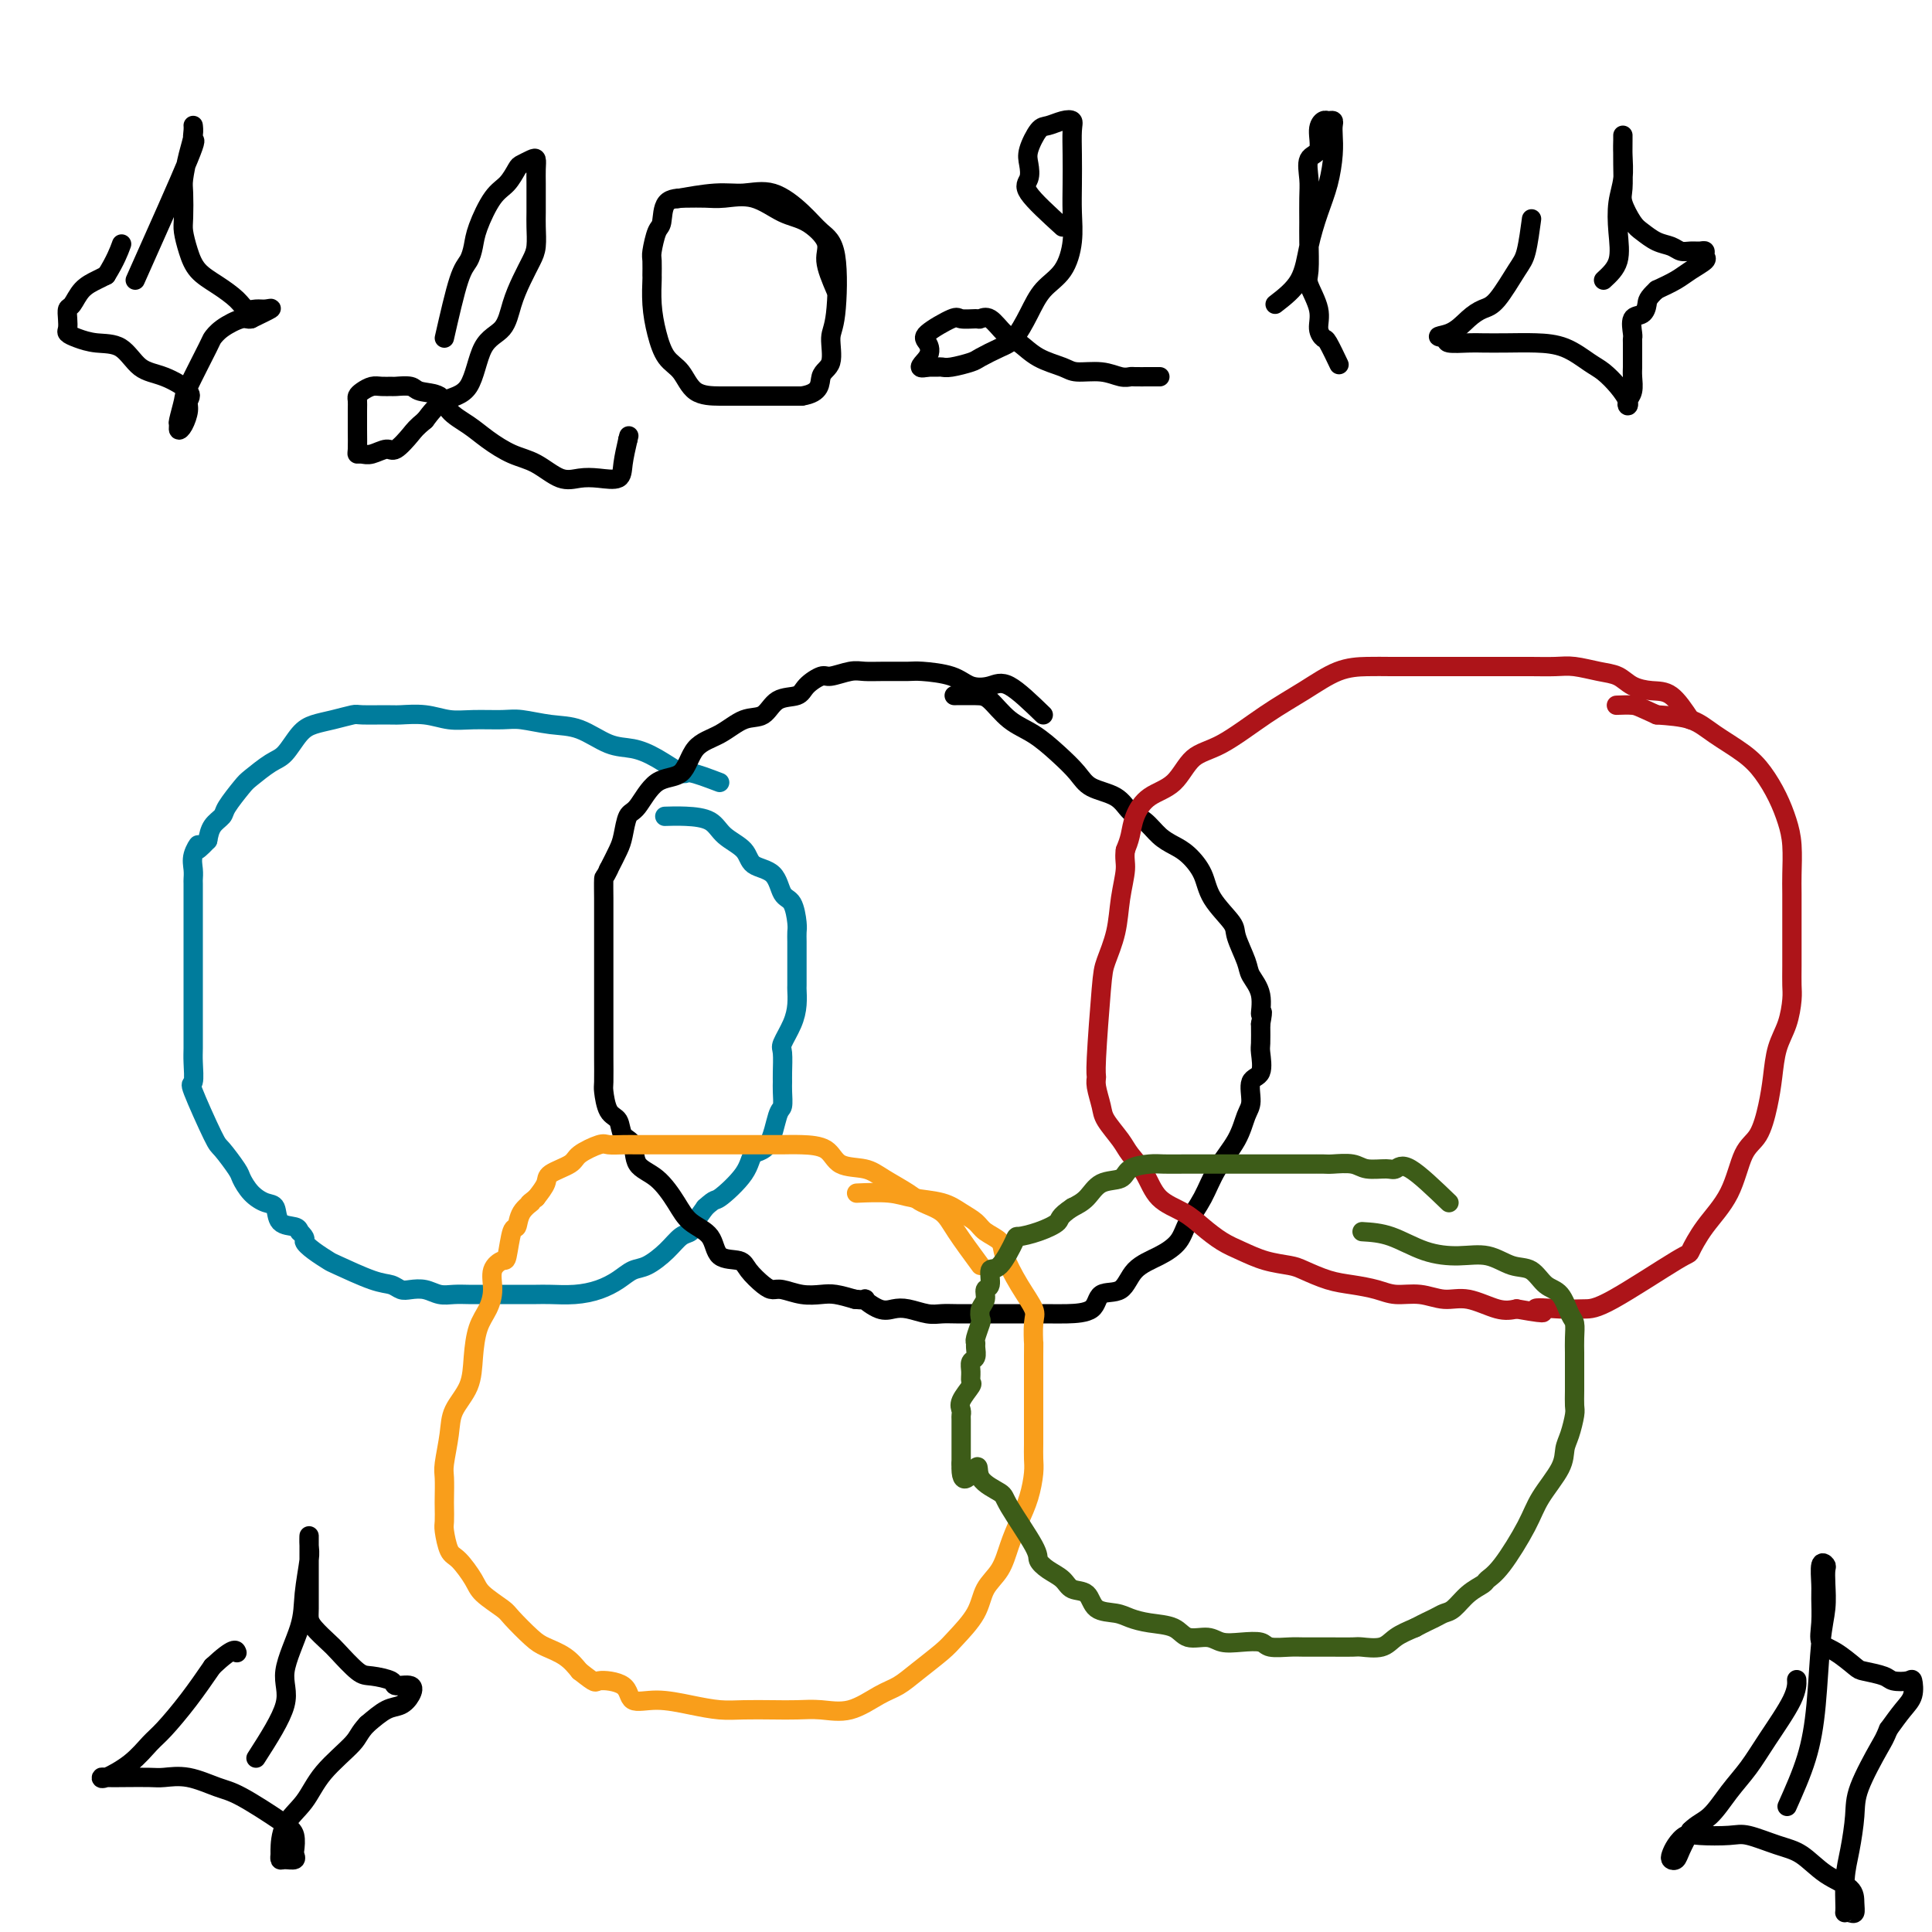 <svg viewBox='0 0 400 400' version='1.1' xmlns='http://www.w3.org/2000/svg' xmlns:xlink='http://www.w3.org/1999/xlink'><g fill='none' stroke='#007C9C' stroke-width='4' stroke-linecap='round' stroke-linejoin='round'><path d='M149,162c-2.429,-0.921 -4.857,-1.841 -6,-2c-1.143,-0.159 -1.000,0.444 -2,0c-1.000,-0.444 -3.143,-1.936 -5,-3c-1.857,-1.064 -3.428,-1.700 -5,-2c-1.572,-0.300 -3.146,-0.262 -5,-1c-1.854,-0.738 -3.990,-2.251 -6,-3c-2.010,-0.749 -3.895,-0.736 -6,-1c-2.105,-0.264 -4.431,-0.807 -6,-1c-1.569,-0.193 -2.381,-0.038 -4,0c-1.619,0.038 -4.044,-0.043 -6,0c-1.956,0.043 -3.442,0.208 -5,0c-1.558,-0.208 -3.189,-0.789 -5,-1c-1.811,-0.211 -3.803,-0.054 -5,0c-1.197,0.054 -1.598,0.003 -3,0c-1.402,-0.003 -3.806,0.042 -5,0c-1.194,-0.042 -1.177,-0.169 -2,0c-0.823,0.169 -2.487,0.635 -4,1c-1.513,0.365 -2.874,0.630 -4,1c-1.126,0.370 -2.015,0.845 -3,2c-0.985,1.155 -2.064,2.988 -3,4c-0.936,1.012 -1.727,1.202 -3,2c-1.273,0.798 -3.027,2.205 -4,3c-0.973,0.795 -1.164,0.978 -2,2c-0.836,1.022 -2.317,2.882 -3,4c-0.683,1.118 -0.569,1.493 -1,2c-0.431,0.507 -1.409,1.145 -2,2c-0.591,0.855 -0.796,1.928 -1,3'/><path d='M43,174c-3.332,3.549 -2.161,1.421 -2,1c0.161,-0.421 -0.689,0.864 -1,2c-0.311,1.136 -0.083,2.124 0,3c0.083,0.876 0.022,1.642 0,2c-0.022,0.358 -0.006,0.309 0,1c0.006,0.691 0.002,2.123 0,3c-0.002,0.877 -0.000,1.201 0,2c0.000,0.799 0.000,2.075 0,3c-0.000,0.925 -0.000,1.499 0,2c0.000,0.501 0.000,0.928 0,2c-0.000,1.072 -0.000,2.789 0,4c0.000,1.211 0.000,1.917 0,3c-0.000,1.083 -0.000,2.542 0,4c0.000,1.458 0.001,2.914 0,4c-0.001,1.086 -0.004,1.803 0,3c0.004,1.197 0.015,2.874 0,4c-0.015,1.126 -0.056,1.699 0,3c0.056,1.301 0.208,3.329 0,4c-0.208,0.671 -0.775,-0.015 0,2c0.775,2.015 2.892,6.731 4,9c1.108,2.269 1.206,2.090 2,3c0.794,0.910 2.283,2.910 3,4c0.717,1.090 0.662,1.269 1,2c0.338,0.731 1.068,2.013 2,3c0.932,0.987 2.068,1.679 3,2c0.932,0.321 1.662,0.272 2,1c0.338,0.728 0.283,2.235 1,3c0.717,0.765 2.205,0.790 3,1c0.795,0.210 0.898,0.605 1,1'/><path d='M62,255c1.699,1.601 0.947,1.602 1,2c0.053,0.398 0.910,1.191 2,2c1.090,0.809 2.414,1.632 3,2c0.586,0.368 0.435,0.281 2,1c1.565,0.719 4.845,2.244 7,3c2.155,0.756 3.185,0.742 4,1c0.815,0.258 1.414,0.787 2,1c0.586,0.213 1.158,0.110 2,0c0.842,-0.110 1.955,-0.226 3,0c1.045,0.226 2.021,0.792 3,1c0.979,0.208 1.960,0.056 3,0c1.040,-0.056 2.140,-0.015 3,0c0.860,0.015 1.480,0.004 2,0c0.520,-0.004 0.942,-0.001 2,0c1.058,0.001 2.753,0.001 4,0c1.247,-0.001 2.044,-0.003 3,0c0.956,0.003 2.069,0.009 3,0c0.931,-0.009 1.681,-0.034 3,0c1.319,0.034 3.209,0.127 5,0c1.791,-0.127 3.484,-0.473 5,-1c1.516,-0.527 2.857,-1.234 4,-2c1.143,-0.766 2.089,-1.591 3,-2c0.911,-0.409 1.787,-0.402 3,-1c1.213,-0.598 2.761,-1.801 4,-3c1.239,-1.199 2.167,-2.394 3,-3c0.833,-0.606 1.570,-0.625 2,-1c0.430,-0.375 0.551,-1.107 1,-2c0.449,-0.893 1.224,-1.946 2,-3'/><path d='M146,250c2.254,-2.069 1.889,-1.241 3,-2c1.111,-0.759 3.699,-3.105 5,-5c1.301,-1.895 1.315,-3.341 2,-4c0.685,-0.659 2.040,-0.533 3,-2c0.960,-1.467 1.525,-4.526 2,-6c0.475,-1.474 0.860,-1.361 1,-2c0.140,-0.639 0.036,-2.028 0,-3c-0.036,-0.972 -0.003,-1.526 0,-2c0.003,-0.474 -0.024,-0.867 0,-2c0.024,-1.133 0.097,-3.004 0,-4c-0.097,-0.996 -0.366,-1.116 0,-2c0.366,-0.884 1.366,-2.533 2,-4c0.634,-1.467 0.902,-2.752 1,-4c0.098,-1.248 0.026,-2.459 0,-3c-0.026,-0.541 -0.007,-0.410 0,-1c0.007,-0.590 0.002,-1.899 0,-3c-0.002,-1.101 -0.003,-1.994 0,-3c0.003,-1.006 0.008,-2.126 0,-3c-0.008,-0.874 -0.030,-1.502 0,-2c0.030,-0.498 0.113,-0.867 0,-2c-0.113,-1.133 -0.423,-3.031 -1,-4c-0.577,-0.969 -1.422,-1.011 -2,-2c-0.578,-0.989 -0.891,-2.927 -2,-4c-1.109,-1.073 -3.016,-1.282 -4,-2c-0.984,-0.718 -1.045,-1.944 -2,-3c-0.955,-1.056 -2.803,-1.943 -4,-3c-1.197,-1.057 -1.744,-2.283 -3,-3c-1.256,-0.717 -3.223,-0.924 -5,-1c-1.777,-0.076 -3.365,-0.022 -4,0c-0.635,0.022 -0.318,0.011 0,0'/></g>
<g fill='none' stroke='#000000' stroke-width='4' stroke-linecap='round' stroke-linejoin='round'><path d='M216,148c-2.606,-2.522 -5.213,-5.044 -7,-6c-1.787,-0.956 -2.755,-0.347 -4,0c-1.245,0.347 -2.766,0.433 -4,0c-1.234,-0.433 -2.182,-1.384 -4,-2c-1.818,-0.616 -4.505,-0.898 -6,-1c-1.495,-0.102 -1.798,-0.023 -3,0c-1.202,0.023 -3.304,-0.009 -5,0c-1.696,0.009 -2.986,0.061 -4,0c-1.014,-0.061 -1.750,-0.233 -3,0c-1.250,0.233 -3.013,0.872 -4,1c-0.987,0.128 -1.197,-0.256 -2,0c-0.803,0.256 -2.198,1.152 -3,2c-0.802,0.848 -1.010,1.648 -2,2c-0.990,0.352 -2.762,0.255 -4,1c-1.238,0.745 -1.943,2.333 -3,3c-1.057,0.667 -2.467,0.412 -4,1c-1.533,0.588 -3.191,2.018 -5,3c-1.809,0.982 -3.770,1.517 -5,3c-1.230,1.483 -1.730,3.913 -3,5c-1.270,1.087 -3.309,0.832 -5,2c-1.691,1.168 -3.033,3.761 -4,5c-0.967,1.239 -1.558,1.126 -2,2c-0.442,0.874 -0.734,2.735 -1,4c-0.266,1.265 -0.504,1.933 -1,3c-0.496,1.067 -1.248,2.534 -2,4'/><path d='M126,180c-0.845,1.948 -0.959,1.318 -1,2c-0.041,0.682 -0.011,2.674 0,4c0.011,1.326 0.003,1.985 0,3c-0.003,1.015 -0.001,2.388 0,4c0.001,1.612 0.000,3.465 0,5c-0.000,1.535 -0.000,2.754 0,4c0.000,1.246 0.000,2.520 0,4c-0.000,1.480 -0.001,3.167 0,5c0.001,1.833 0.002,3.811 0,5c-0.002,1.189 -0.008,1.587 0,3c0.008,1.413 0.028,3.839 0,5c-0.028,1.161 -0.105,1.058 0,2c0.105,0.942 0.393,2.931 1,4c0.607,1.069 1.533,1.218 2,2c0.467,0.782 0.474,2.197 1,3c0.526,0.803 1.570,0.995 2,2c0.430,1.005 0.245,2.823 1,4c0.755,1.177 2.451,1.713 4,3c1.549,1.287 2.951,3.324 4,5c1.049,1.676 1.746,2.990 3,4c1.254,1.010 3.063,1.717 4,3c0.937,1.283 1.000,3.143 2,4c1.000,0.857 2.938,0.712 4,1c1.062,0.288 1.249,1.009 2,2c0.751,0.991 2.067,2.252 3,3c0.933,0.748 1.484,0.984 2,1c0.516,0.016 0.997,-0.189 2,0c1.003,0.189 2.526,0.772 4,1c1.474,0.228 2.897,0.100 4,0c1.103,-0.100 1.887,-0.171 3,0c1.113,0.171 2.557,0.586 4,1'/><path d='M177,269c3.250,0.344 1.874,-0.296 2,0c0.126,0.296 1.752,1.529 3,2c1.248,0.471 2.118,0.179 3,0c0.882,-0.179 1.776,-0.244 3,0c1.224,0.244 2.777,0.797 4,1c1.223,0.203 2.115,0.054 3,0c0.885,-0.054 1.762,-0.015 3,0c1.238,0.015 2.838,0.004 4,0c1.162,-0.004 1.887,-0.001 3,0c1.113,0.001 2.613,-0.001 4,0c1.387,0.001 2.659,0.003 4,0c1.341,-0.003 2.751,-0.011 4,0c1.249,0.011 2.338,0.043 4,0c1.662,-0.043 3.896,-0.160 5,-1c1.104,-0.840 1.076,-2.401 2,-3c0.924,-0.599 2.799,-0.235 4,-1c1.201,-0.765 1.729,-2.660 3,-4c1.271,-1.340 3.287,-2.124 5,-3c1.713,-0.876 3.124,-1.843 4,-3c0.876,-1.157 1.218,-2.505 2,-4c0.782,-1.495 2.004,-3.136 3,-5c0.996,-1.864 1.768,-3.949 3,-6c1.232,-2.051 2.926,-4.066 4,-6c1.074,-1.934 1.527,-3.786 2,-5c0.473,-1.214 0.964,-1.790 1,-3c0.036,-1.210 -0.383,-3.053 0,-4c0.383,-0.947 1.566,-0.996 2,-2c0.434,-1.004 0.117,-2.963 0,-4c-0.117,-1.037 -0.033,-1.154 0,-2c0.033,-0.846 0.017,-2.423 0,-4'/><path d='M261,212c0.743,-3.980 0.101,-1.931 0,-2c-0.101,-0.069 0.341,-2.257 0,-4c-0.341,-1.743 -1.464,-3.042 -2,-4c-0.536,-0.958 -0.485,-1.575 -1,-3c-0.515,-1.425 -1.597,-3.660 -2,-5c-0.403,-1.340 -0.127,-1.787 -1,-3c-0.873,-1.213 -2.894,-3.191 -4,-5c-1.106,-1.809 -1.296,-3.447 -2,-5c-0.704,-1.553 -1.921,-3.020 -3,-4c-1.079,-0.980 -2.019,-1.474 -3,-2c-0.981,-0.526 -2.003,-1.085 -3,-2c-0.997,-0.915 -1.971,-2.187 -3,-3c-1.029,-0.813 -2.115,-1.168 -3,-2c-0.885,-0.832 -1.569,-2.141 -3,-3c-1.431,-0.859 -3.611,-1.267 -5,-2c-1.389,-0.733 -1.989,-1.790 -3,-3c-1.011,-1.210 -2.432,-2.573 -4,-4c-1.568,-1.427 -3.282,-2.918 -5,-4c-1.718,-1.082 -3.438,-1.754 -5,-3c-1.562,-1.246 -2.965,-3.066 -4,-4c-1.035,-0.934 -1.702,-0.982 -3,-1c-1.298,-0.018 -3.228,-0.005 -4,0c-0.772,0.005 -0.386,0.003 0,0'/></g>
<g fill='none' stroke='#AD1419' stroke-width='4' stroke-linecap='round' stroke-linejoin='round'><path d='M350,149c-1.341,-2.016 -2.682,-4.031 -4,-5c-1.318,-0.969 -2.614,-0.890 -4,-1c-1.386,-0.110 -2.862,-0.408 -4,-1c-1.138,-0.592 -1.938,-1.479 -3,-2c-1.062,-0.521 -2.387,-0.675 -4,-1c-1.613,-0.325 -3.515,-0.819 -5,-1c-1.485,-0.181 -2.554,-0.048 -4,0c-1.446,0.048 -3.271,0.013 -5,0c-1.729,-0.013 -3.364,-0.003 -5,0c-1.636,0.003 -3.273,0.001 -5,0c-1.727,-0.001 -3.545,-0.000 -5,0c-1.455,0.000 -2.547,0.001 -4,0c-1.453,-0.001 -3.268,-0.003 -5,0c-1.732,0.003 -3.383,0.010 -5,0c-1.617,-0.010 -3.201,-0.038 -5,0c-1.799,0.038 -3.815,0.143 -6,1c-2.185,0.857 -4.540,2.467 -7,4c-2.460,1.533 -5.025,2.990 -8,5c-2.975,2.010 -6.359,4.575 -9,6c-2.641,1.425 -4.539,1.711 -6,3c-1.461,1.289 -2.485,3.580 -4,5c-1.515,1.420 -3.519,1.968 -5,3c-1.481,1.032 -2.437,2.547 -3,4c-0.563,1.453 -0.732,2.844 -1,4c-0.268,1.156 -0.634,2.078 -1,3'/><path d='M233,176c-0.257,1.715 0.100,2.504 0,4c-0.100,1.496 -0.658,3.700 -1,6c-0.342,2.300 -0.470,4.696 -1,7c-0.530,2.304 -1.464,4.516 -2,6c-0.536,1.484 -0.676,2.239 -1,6c-0.324,3.761 -0.832,10.529 -1,14c-0.168,3.471 0.003,3.647 0,4c-0.003,0.353 -0.182,0.884 0,2c0.182,1.116 0.724,2.817 1,4c0.276,1.183 0.288,1.846 1,3c0.712,1.154 2.126,2.798 3,4c0.874,1.202 1.209,1.963 2,3c0.791,1.037 2.038,2.351 3,4c0.962,1.649 1.638,3.635 3,5c1.362,1.365 3.409,2.110 5,3c1.591,0.890 2.727,1.926 4,3c1.273,1.074 2.684,2.185 4,3c1.316,0.815 2.535,1.336 4,2c1.465,0.664 3.174,1.473 5,2c1.826,0.527 3.769,0.771 5,1c1.231,0.229 1.749,0.444 3,1c1.251,0.556 3.236,1.454 5,2c1.764,0.546 3.307,0.739 5,1c1.693,0.261 3.535,0.590 5,1c1.465,0.410 2.552,0.902 4,1c1.448,0.098 3.258,-0.197 5,0c1.742,0.197 3.415,0.888 5,1c1.585,0.112 3.080,-0.354 5,0c1.920,0.354 4.263,1.530 6,2c1.737,0.470 2.869,0.235 4,0'/><path d='M314,271c8.717,1.547 4.508,0.413 4,0c-0.508,-0.413 2.685,-0.107 5,0c2.315,0.107 3.752,0.015 5,0c1.248,-0.015 2.309,0.047 6,-2c3.691,-2.047 10.013,-6.204 13,-8c2.987,-1.796 2.638,-1.230 3,-2c0.362,-0.770 1.434,-2.876 3,-5c1.566,-2.124 3.624,-4.268 5,-7c1.376,-2.732 2.069,-6.054 3,-8c0.931,-1.946 2.098,-2.518 3,-4c0.902,-1.482 1.538,-3.874 2,-6c0.462,-2.126 0.751,-3.986 1,-6c0.249,-2.014 0.459,-4.183 1,-6c0.541,-1.817 1.413,-3.284 2,-5c0.587,-1.716 0.889,-3.681 1,-5c0.111,-1.319 0.030,-1.991 0,-3c-0.030,-1.009 -0.008,-2.354 0,-4c0.008,-1.646 0.003,-3.594 0,-5c-0.003,-1.406 -0.003,-2.269 0,-4c0.003,-1.731 0.010,-4.331 0,-6c-0.010,-1.669 -0.036,-2.407 0,-4c0.036,-1.593 0.133,-4.043 0,-6c-0.133,-1.957 -0.496,-3.423 -1,-5c-0.504,-1.577 -1.150,-3.266 -2,-5c-0.850,-1.734 -1.905,-3.511 -3,-5c-1.095,-1.489 -2.232,-2.688 -4,-4c-1.768,-1.312 -4.168,-2.738 -6,-4c-1.832,-1.262 -3.095,-2.361 -5,-3c-1.905,-0.639 -4.453,-0.820 -7,-1'/><path d='M343,148c-3.738,-1.690 -4.083,-1.917 -5,-2c-0.917,-0.083 -2.405,-0.024 -3,0c-0.595,0.024 -0.298,0.012 0,0'/></g>
<g fill='none' stroke='#F99E1B' stroke-width='4' stroke-linecap='round' stroke-linejoin='round'><path d='M203,262c-1.880,-2.555 -3.759,-5.111 -5,-7c-1.241,-1.889 -1.842,-3.112 -3,-4c-1.158,-0.888 -2.873,-1.440 -4,-2c-1.127,-0.560 -1.664,-1.127 -3,-2c-1.336,-0.873 -3.469,-2.052 -5,-3c-1.531,-0.948 -2.458,-1.666 -4,-2c-1.542,-0.334 -3.699,-0.286 -5,-1c-1.301,-0.714 -1.747,-2.191 -3,-3c-1.253,-0.809 -3.312,-0.949 -5,-1c-1.688,-0.051 -3.005,-0.014 -4,0c-0.995,0.014 -1.668,0.004 -3,0c-1.332,-0.004 -3.324,-0.001 -5,0c-1.676,0.001 -3.035,0.000 -4,0c-0.965,-0.000 -1.536,-0.000 -3,0c-1.464,0.000 -3.823,-0.000 -5,0c-1.177,0.000 -1.173,0.000 -2,0c-0.827,-0.000 -2.484,-0.002 -4,0c-1.516,0.002 -2.889,0.006 -4,0c-1.111,-0.006 -1.958,-0.024 -3,0c-1.042,0.024 -2.280,0.090 -3,0c-0.720,-0.090 -0.924,-0.334 -2,0c-1.076,0.334 -3.026,1.247 -4,2c-0.974,0.753 -0.972,1.346 -2,2c-1.028,0.654 -3.084,1.368 -4,2c-0.916,0.632 -0.690,1.180 -1,2c-0.310,0.820 -1.155,1.910 -2,3'/><path d='M111,248c-2.439,1.857 -1.035,0.999 -1,1c0.035,0.001 -1.299,0.861 -2,2c-0.701,1.139 -0.770,2.558 -1,3c-0.230,0.442 -0.621,-0.094 -1,1c-0.379,1.094 -0.744,3.818 -1,5c-0.256,1.182 -0.401,0.821 -1,1c-0.599,0.179 -1.653,0.899 -2,2c-0.347,1.101 0.011,2.583 0,4c-0.011,1.417 -0.392,2.769 -1,4c-0.608,1.231 -1.444,2.339 -2,4c-0.556,1.661 -0.832,3.873 -1,6c-0.168,2.127 -0.227,4.167 -1,6c-0.773,1.833 -2.260,3.457 -3,5c-0.740,1.543 -0.734,3.003 -1,5c-0.266,1.997 -0.803,4.531 -1,6c-0.197,1.469 -0.053,1.872 0,3c0.053,1.128 0.017,2.982 0,4c-0.017,1.018 -0.014,1.201 0,2c0.014,0.799 0.038,2.213 0,3c-0.038,0.787 -0.140,0.948 0,2c0.140,1.052 0.521,2.996 1,4c0.479,1.004 1.057,1.068 2,2c0.943,0.932 2.252,2.732 3,4c0.748,1.268 0.937,2.002 2,3c1.063,0.998 3.001,2.258 4,3c0.999,0.742 1.058,0.964 2,2c0.942,1.036 2.768,2.886 4,4c1.232,1.114 1.870,1.492 3,2c1.130,0.508 2.751,1.145 4,2c1.249,0.855 2.124,1.927 3,3'/><path d='M120,346c3.714,2.917 2.999,2.210 4,2c1.001,-0.210 3.719,0.077 5,1c1.281,0.923 1.124,2.482 2,3c0.876,0.518 2.786,-0.005 5,0c2.214,0.005 4.734,0.537 7,1c2.266,0.463 4.278,0.855 6,1c1.722,0.145 3.155,0.041 5,0c1.845,-0.041 4.104,-0.021 6,0c1.896,0.021 3.431,0.042 5,0c1.569,-0.042 3.173,-0.149 5,0c1.827,0.149 3.876,0.552 6,0c2.124,-0.552 4.324,-2.061 6,-3c1.676,-0.939 2.827,-1.310 4,-2c1.173,-0.690 2.368,-1.700 4,-3c1.632,-1.300 3.701,-2.892 5,-4c1.299,-1.108 1.829,-1.734 3,-3c1.171,-1.266 2.985,-3.174 4,-5c1.015,-1.826 1.231,-3.572 2,-5c0.769,-1.428 2.091,-2.539 3,-4c0.909,-1.461 1.407,-3.272 2,-5c0.593,-1.728 1.283,-3.372 2,-5c0.717,-1.628 1.460,-3.240 2,-5c0.540,-1.760 0.877,-3.668 1,-5c0.123,-1.332 0.033,-2.087 0,-3c-0.033,-0.913 -0.009,-1.983 0,-3c0.009,-1.017 0.002,-1.980 0,-3c-0.002,-1.020 -0.001,-2.098 0,-3c0.001,-0.902 0.000,-1.627 0,-3c-0.000,-1.373 -0.000,-3.392 0,-5c0.000,-1.608 0.000,-2.804 0,-4'/><path d='M214,281c0.010,-4.183 0.034,-2.640 0,-3c-0.034,-0.360 -0.126,-2.624 0,-4c0.126,-1.376 0.469,-1.863 0,-3c-0.469,-1.137 -1.749,-2.924 -3,-5c-1.251,-2.076 -2.473,-4.443 -3,-6c-0.527,-1.557 -0.358,-2.305 -1,-3c-0.642,-0.695 -2.097,-1.338 -3,-2c-0.903,-0.662 -1.256,-1.344 -2,-2c-0.744,-0.656 -1.878,-1.286 -3,-2c-1.122,-0.714 -2.232,-1.512 -4,-2c-1.768,-0.488 -4.196,-0.667 -6,-1c-1.804,-0.333 -2.986,-0.820 -5,-1c-2.014,-0.180 -4.861,-0.051 -6,0c-1.139,0.051 -0.569,0.026 0,0'/></g>
<g fill='none' stroke='#3D5C18' stroke-width='4' stroke-linecap='round' stroke-linejoin='round'><path d='M300,249c-3.074,-2.961 -6.148,-5.921 -8,-7c-1.852,-1.079 -2.482,-0.275 -3,0c-0.518,0.275 -0.925,0.021 -2,0c-1.075,-0.021 -2.820,0.190 -4,0c-1.180,-0.190 -1.797,-0.783 -3,-1c-1.203,-0.217 -2.993,-0.058 -4,0c-1.007,0.058 -1.231,0.016 -2,0c-0.769,-0.016 -2.082,-0.004 -3,0c-0.918,0.004 -1.442,0.001 -2,0c-0.558,-0.001 -1.149,-0.000 -2,0c-0.851,0.000 -1.963,0.000 -3,0c-1.037,-0.000 -2.001,-0.000 -3,0c-0.999,0.000 -2.033,-0.000 -3,0c-0.967,0.000 -1.866,0.000 -3,0c-1.134,-0.000 -2.504,-0.001 -4,0c-1.496,0.001 -3.119,0.002 -4,0c-0.881,-0.002 -1.021,-0.007 -2,0c-0.979,0.007 -2.797,0.028 -4,0c-1.203,-0.028 -1.792,-0.103 -3,0c-1.208,0.103 -3.036,0.384 -4,1c-0.964,0.616 -1.062,1.567 -2,2c-0.938,0.433 -2.714,0.347 -4,1c-1.286,0.653 -2.082,2.044 -3,3c-0.918,0.956 -1.959,1.478 -3,2'/><path d='M222,250c-2.975,1.968 -2.414,2.388 -3,3c-0.586,0.612 -2.319,1.415 -4,2c-1.681,0.585 -3.311,0.952 -4,1c-0.689,0.048 -0.437,-0.223 -1,1c-0.563,1.223 -1.940,3.942 -3,5c-1.060,1.058 -1.805,0.457 -2,1c-0.195,0.543 0.158,2.230 0,3c-0.158,0.770 -0.826,0.624 -1,1c-0.174,0.376 0.146,1.274 0,2c-0.146,0.726 -0.757,1.280 -1,2c-0.243,0.720 -0.118,1.606 0,2c0.118,0.394 0.229,0.294 0,1c-0.229,0.706 -0.797,2.216 -1,3c-0.203,0.784 -0.040,0.843 0,1c0.040,0.157 -0.042,0.414 0,1c0.042,0.586 0.210,1.503 0,2c-0.210,0.497 -0.796,0.573 -1,1c-0.204,0.427 -0.027,1.203 0,2c0.027,0.797 -0.098,1.615 0,2c0.098,0.385 0.419,0.339 0,1c-0.419,0.661 -1.576,2.030 -2,3c-0.424,0.970 -0.114,1.540 0,2c0.114,0.460 0.030,0.808 0,1c-0.030,0.192 -0.008,0.226 0,1c0.008,0.774 0.002,2.288 0,3c-0.002,0.712 -0.001,0.624 0,1c0.001,0.376 0.000,1.217 0,2c-0.000,0.783 -0.000,1.510 0,2c0.000,0.490 0.000,0.745 0,1'/><path d='M199,303c-0.247,5.873 2.134,2.057 3,1c0.866,-1.057 0.217,0.647 1,2c0.783,1.353 2.999,2.354 4,3c1.001,0.646 0.786,0.935 2,3c1.214,2.065 3.857,5.906 5,8c1.143,2.094 0.786,2.443 1,3c0.214,0.557 1.000,1.323 2,2c1.000,0.677 2.214,1.267 3,2c0.786,0.733 1.143,1.611 2,2c0.857,0.389 2.212,0.290 3,1c0.788,0.710 1.009,2.230 2,3c0.991,0.770 2.753,0.788 4,1c1.247,0.212 1.979,0.616 3,1c1.021,0.384 2.331,0.748 4,1c1.669,0.252 3.698,0.394 5,1c1.302,0.606 1.876,1.678 3,2c1.124,0.322 2.799,-0.106 4,0c1.201,0.106 1.929,0.746 3,1c1.071,0.254 2.487,0.121 4,0c1.513,-0.121 3.123,-0.228 4,0c0.877,0.228 1.020,0.793 2,1c0.980,0.207 2.799,0.056 4,0c1.201,-0.056 1.786,-0.015 3,0c1.214,0.015 3.056,0.006 4,0c0.944,-0.006 0.989,-0.007 2,0c1.011,0.007 2.986,0.024 4,0c1.014,-0.024 1.066,-0.089 2,0c0.934,0.089 2.752,0.332 4,0c1.248,-0.332 1.928,-1.238 3,-2c1.072,-0.762 2.536,-1.381 4,-2'/><path d='M293,337c1.890,-1.016 3.116,-1.557 4,-2c0.884,-0.443 1.426,-0.787 2,-1c0.574,-0.213 1.180,-0.296 2,-1c0.820,-0.704 1.855,-2.028 3,-3c1.145,-0.972 2.402,-1.591 3,-2c0.598,-0.409 0.539,-0.608 1,-1c0.461,-0.392 1.443,-0.976 3,-3c1.557,-2.024 3.688,-5.489 5,-8c1.312,-2.511 1.805,-4.070 3,-6c1.195,-1.930 3.091,-4.231 4,-6c0.909,-1.769 0.832,-3.005 1,-4c0.168,-0.995 0.581,-1.750 1,-3c0.419,-1.250 0.844,-2.996 1,-4c0.156,-1.004 0.042,-1.265 0,-2c-0.042,-0.735 -0.011,-1.943 0,-3c0.011,-1.057 0.004,-1.964 0,-3c-0.004,-1.036 -0.003,-2.201 0,-3c0.003,-0.799 0.010,-1.233 0,-2c-0.010,-0.767 -0.036,-1.867 0,-3c0.036,-1.133 0.135,-2.300 0,-3c-0.135,-0.700 -0.503,-0.932 -1,-2c-0.497,-1.068 -1.125,-2.973 -2,-4c-0.875,-1.027 -1.999,-1.175 -3,-2c-1.001,-0.825 -1.879,-2.327 -3,-3c-1.121,-0.673 -2.486,-0.516 -4,-1c-1.514,-0.484 -3.176,-1.608 -5,-2c-1.824,-0.392 -3.808,-0.054 -6,0c-2.192,0.054 -4.590,-0.178 -7,-1c-2.410,-0.822 -4.831,-2.235 -7,-3c-2.169,-0.765 -4.084,-0.883 -6,-1'/></g>
<g fill='none' stroke='#000000' stroke-width='4' stroke-linecap='round' stroke-linejoin='round'><path d='M92,70c1.069,-4.689 2.137,-9.378 3,-12c0.863,-2.622 1.519,-3.177 2,-4c0.481,-0.823 0.787,-1.916 1,-3c0.213,-1.084 0.332,-2.160 1,-4c0.668,-1.840 1.884,-4.444 3,-6c1.116,-1.556 2.131,-2.065 3,-3c0.869,-0.935 1.592,-2.298 2,-3c0.408,-0.702 0.502,-0.743 1,-1c0.498,-0.257 1.401,-0.729 2,-1c0.599,-0.271 0.892,-0.340 1,0c0.108,0.340 0.029,1.090 0,2c-0.029,0.910 -0.007,1.980 0,3c0.007,1.020 -0.000,1.991 0,3c0.000,1.009 0.008,2.057 0,3c-0.008,0.943 -0.033,1.780 0,3c0.033,1.220 0.124,2.823 0,4c-0.124,1.177 -0.463,1.927 -1,3c-0.537,1.073 -1.272,2.469 -2,4c-0.728,1.531 -1.451,3.195 -2,5c-0.549,1.805 -0.926,3.749 -2,5c-1.074,1.251 -2.845,1.810 -4,4c-1.155,2.190 -1.696,6.013 -3,8c-1.304,1.987 -3.373,2.139 -5,3c-1.627,0.861 -2.814,2.430 -4,4'/><path d='M88,87c-1.911,1.576 -2.189,2.016 -3,3c-0.811,0.984 -2.154,2.513 -3,3c-0.846,0.487 -1.193,-0.066 -2,0c-0.807,0.066 -2.073,0.752 -3,1c-0.927,0.248 -1.516,0.057 -2,0c-0.484,-0.057 -0.861,0.020 -1,0c-0.139,-0.020 -0.038,-0.138 0,-1c0.038,-0.862 0.012,-2.468 0,-4c-0.012,-1.532 -0.011,-2.989 0,-4c0.011,-1.011 0.033,-1.577 0,-2c-0.033,-0.423 -0.121,-0.702 0,-1c0.121,-0.298 0.450,-0.616 1,-1c0.550,-0.384 1.320,-0.836 2,-1c0.680,-0.164 1.268,-0.041 2,0c0.732,0.041 1.608,-0.002 2,0c0.392,0.002 0.302,0.048 1,0c0.698,-0.048 2.185,-0.190 3,0c0.815,0.190 0.958,0.711 2,1c1.042,0.289 2.984,0.347 4,1c1.016,0.653 1.106,1.903 2,3c0.894,1.097 2.591,2.043 4,3c1.409,0.957 2.529,1.927 4,3c1.471,1.073 3.291,2.248 5,3c1.709,0.752 3.306,1.079 5,2c1.694,0.921 3.487,2.436 5,3c1.513,0.564 2.748,0.179 4,0c1.252,-0.179 2.521,-0.151 4,0c1.479,0.151 3.167,0.425 4,0c0.833,-0.425 0.809,-1.550 1,-3c0.191,-1.450 0.595,-3.225 1,-5'/><path d='M130,91c0.333,-1.333 0.167,-0.667 0,0'/><path d='M173,60c-0.936,-2.195 -1.872,-4.389 -2,-6c-0.128,-1.611 0.553,-2.638 0,-4c-0.553,-1.362 -2.338,-3.058 -4,-4c-1.662,-0.942 -3.199,-1.128 -5,-2c-1.801,-0.872 -3.866,-2.430 -6,-3c-2.134,-0.570 -4.336,-0.153 -6,0c-1.664,0.153 -2.788,0.041 -4,0c-1.212,-0.041 -2.511,-0.011 -4,0c-1.489,0.011 -3.170,0.004 -4,1c-0.830,0.996 -0.811,2.996 -1,4c-0.189,1.004 -0.586,1.011 -1,2c-0.414,0.989 -0.844,2.958 -1,4c-0.156,1.042 -0.039,1.155 0,2c0.039,0.845 0.002,2.422 0,3c-0.002,0.578 0.033,0.159 0,1c-0.033,0.841 -0.135,2.943 0,5c0.135,2.057 0.507,4.068 1,6c0.493,1.932 1.108,3.786 2,5c0.892,1.214 2.060,1.789 3,3c0.940,1.211 1.650,3.056 3,4c1.350,0.944 3.340,0.985 5,1c1.660,0.015 2.991,0.004 4,0c1.009,-0.004 1.695,-0.001 3,0c1.305,0.001 3.230,0.000 5,0c1.770,-0.000 3.385,-0.000 5,0'/><path d='M166,82c4.184,-0.641 3.645,-2.745 4,-4c0.355,-1.255 1.603,-1.661 2,-3c0.397,-1.339 -0.058,-3.609 0,-5c0.058,-1.391 0.629,-1.901 1,-5c0.371,-3.099 0.544,-8.788 0,-12c-0.544,-3.212 -1.804,-3.948 -3,-5c-1.196,-1.052 -2.329,-2.422 -4,-4c-1.671,-1.578 -3.882,-3.365 -6,-4c-2.118,-0.635 -4.145,-0.119 -6,0c-1.855,0.119 -3.538,-0.160 -6,0c-2.462,0.160 -5.703,0.760 -7,1c-1.297,0.240 -0.648,0.120 0,0'/><path d='M220,47c-2.955,-2.694 -5.910,-5.387 -7,-7c-1.090,-1.613 -0.315,-2.144 0,-3c0.315,-0.856 0.171,-2.037 0,-3c-0.171,-0.963 -0.368,-1.709 0,-3c0.368,-1.291 1.300,-3.127 2,-4c0.700,-0.873 1.168,-0.784 2,-1c0.832,-0.216 2.027,-0.737 3,-1c0.973,-0.263 1.725,-0.266 2,0c0.275,0.266 0.075,0.803 0,2c-0.075,1.197 -0.024,3.055 0,5c0.024,1.945 0.022,3.979 0,6c-0.022,2.021 -0.063,4.030 0,6c0.063,1.970 0.232,3.900 0,6c-0.232,2.100 -0.865,4.368 -2,6c-1.135,1.632 -2.773,2.626 -4,4c-1.227,1.374 -2.042,3.127 -3,5c-0.958,1.873 -2.060,3.865 -3,5c-0.940,1.135 -1.719,1.415 -3,2c-1.281,0.585 -3.063,1.477 -4,2c-0.937,0.523 -1.027,0.676 -2,1c-0.973,0.324 -2.828,0.819 -4,1c-1.172,0.181 -1.662,0.049 -2,0c-0.338,-0.049 -0.525,-0.014 -1,0c-0.475,0.014 -1.237,0.007 -2,0'/><path d='M192,76c-2.805,0.638 -0.817,-0.768 0,-2c0.817,-1.232 0.464,-2.292 0,-3c-0.464,-0.708 -1.040,-1.065 0,-2c1.040,-0.935 3.695,-2.449 5,-3c1.305,-0.551 1.259,-0.138 2,0c0.741,0.138 2.270,-0.000 3,0c0.730,0.000 0.661,0.139 1,0c0.339,-0.139 1.085,-0.556 2,0c0.915,0.556 2.000,2.086 3,3c1.000,0.914 1.915,1.210 3,2c1.085,0.790 2.338,2.072 4,3c1.662,0.928 3.731,1.503 5,2c1.269,0.497 1.739,0.918 3,1c1.261,0.082 3.314,-0.174 5,0c1.686,0.174 3.005,0.779 4,1c0.995,0.221 1.664,0.059 2,0c0.336,-0.059 0.337,-0.016 1,0c0.663,0.016 1.986,0.004 3,0c1.014,-0.004 1.718,-0.001 2,0c0.282,0.001 0.141,0.001 0,0'/><path d='M264,63c1.933,-1.495 3.867,-2.990 5,-5c1.133,-2.010 1.467,-4.534 2,-7c0.533,-2.466 1.267,-4.874 2,-7c0.733,-2.126 1.465,-3.971 2,-6c0.535,-2.029 0.872,-4.242 1,-6c0.128,-1.758 0.046,-3.061 0,-4c-0.046,-0.939 -0.055,-1.516 0,-2c0.055,-0.484 0.174,-0.876 0,-1c-0.174,-0.124 -0.643,0.020 -1,0c-0.357,-0.020 -0.603,-0.203 -1,0c-0.397,0.203 -0.943,0.793 -1,2c-0.057,1.207 0.377,3.029 0,4c-0.377,0.971 -1.565,1.089 -2,2c-0.435,0.911 -0.116,2.615 0,4c0.116,1.385 0.029,2.452 0,4c-0.029,1.548 0.000,3.579 0,5c-0.000,1.421 -0.029,2.232 0,4c0.029,1.768 0.116,4.492 0,6c-0.116,1.508 -0.436,1.801 0,3c0.436,1.199 1.627,3.303 2,5c0.373,1.697 -0.071,2.988 0,4c0.071,1.012 0.658,1.745 1,2c0.342,0.255 0.438,0.030 1,1c0.562,0.970 1.589,3.134 2,4c0.411,0.866 0.205,0.433 0,0'/><path d='M332,58c1.260,-1.162 2.520,-2.324 3,-4c0.480,-1.676 0.181,-3.867 0,-6c-0.181,-2.133 -0.245,-4.207 0,-6c0.245,-1.793 0.798,-3.304 1,-5c0.202,-1.696 0.054,-3.579 0,-5c-0.054,-1.421 -0.014,-2.382 0,-3c0.014,-0.618 0.002,-0.894 0,-1c-0.002,-0.106 0.006,-0.043 0,1c-0.006,1.043 -0.024,3.066 0,5c0.024,1.934 0.092,3.779 0,5c-0.092,1.221 -0.344,1.818 0,3c0.344,1.182 1.286,2.947 2,4c0.714,1.053 1.202,1.392 2,2c0.798,0.608 1.905,1.484 3,2c1.095,0.516 2.178,0.673 3,1c0.822,0.327 1.382,0.823 2,1c0.618,0.177 1.292,0.036 2,0c0.708,-0.036 1.448,0.035 2,0c0.552,-0.035 0.914,-0.175 1,0c0.086,0.175 -0.104,0.666 0,1c0.104,0.334 0.502,0.512 0,1c-0.502,0.488 -1.904,1.285 -3,2c-1.096,0.715 -1.884,1.347 -3,2c-1.116,0.653 -2.558,1.326 -4,2'/><path d='M343,60c-1.972,1.800 -1.901,2.300 -2,3c-0.099,0.700 -0.366,1.600 -1,2c-0.634,0.400 -1.634,0.299 -2,1c-0.366,0.701 -0.098,2.204 0,3c0.098,0.796 0.026,0.884 0,1c-0.026,0.116 -0.006,0.261 0,1c0.006,0.739 -0.002,2.071 0,3c0.002,0.929 0.014,1.454 0,2c-0.014,0.546 -0.055,1.111 0,2c0.055,0.889 0.206,2.100 0,3c-0.206,0.900 -0.768,1.489 -1,2c-0.232,0.511 -0.132,0.945 0,1c0.132,0.055 0.298,-0.269 0,-1c-0.298,-0.731 -1.061,-1.870 -2,-3c-0.939,-1.130 -2.056,-2.250 -3,-3c-0.944,-0.750 -1.716,-1.129 -3,-2c-1.284,-0.871 -3.080,-2.234 -5,-3c-1.920,-0.766 -3.965,-0.937 -6,-1c-2.035,-0.063 -4.059,-0.020 -6,0c-1.941,0.020 -3.799,0.016 -5,0c-1.201,-0.016 -1.747,-0.043 -3,0c-1.253,0.043 -3.215,0.155 -4,0c-0.785,-0.155 -0.392,-0.578 0,-1'/><path d='M300,70c-3.916,-0.384 -1.705,-0.344 0,-1c1.705,-0.656 2.905,-2.009 4,-3c1.095,-0.991 2.087,-1.618 3,-2c0.913,-0.382 1.747,-0.517 3,-2c1.253,-1.483 2.923,-4.315 4,-6c1.077,-1.685 1.559,-2.223 2,-4c0.441,-1.777 0.840,-4.793 1,-6c0.160,-1.207 0.080,-0.603 0,0'/><path d='M28,58c4.536,-10.163 9.073,-20.326 11,-25c1.927,-4.674 1.246,-3.858 1,-4c-0.246,-0.142 -0.056,-1.240 0,-2c0.056,-0.760 -0.024,-1.181 0,-1c0.024,0.181 0.150,0.965 0,2c-0.150,1.035 -0.577,2.320 -1,4c-0.423,1.680 -0.843,3.754 -1,5c-0.157,1.246 -0.052,1.663 0,3c0.052,1.337 0.050,3.593 0,5c-0.050,1.407 -0.147,1.966 0,3c0.147,1.034 0.539,2.544 1,4c0.461,1.456 0.991,2.859 2,4c1.009,1.141 2.497,2.019 4,3c1.503,0.981 3.022,2.065 4,3c0.978,0.935 1.414,1.720 2,2c0.586,0.280 1.322,0.054 2,0c0.678,-0.054 1.298,0.062 2,0c0.702,-0.062 1.486,-0.304 1,0c-0.486,0.304 -2.243,1.152 -4,2'/><path d='M52,66c-0.707,0.221 -0.974,-0.228 -2,0c-1.026,0.228 -2.810,1.133 -4,2c-1.190,0.867 -1.787,1.697 -2,2c-0.213,0.303 -0.043,0.080 -1,2c-0.957,1.920 -3.042,5.983 -4,8c-0.958,2.017 -0.790,1.989 -1,3c-0.210,1.011 -0.798,3.060 -1,4c-0.202,0.940 -0.017,0.771 0,1c0.017,0.229 -0.135,0.855 0,1c0.135,0.145 0.558,-0.192 1,-1c0.442,-0.808 0.905,-2.087 1,-3c0.095,-0.913 -0.178,-1.460 0,-2c0.178,-0.540 0.807,-1.072 0,-2c-0.807,-0.928 -3.049,-2.252 -5,-3c-1.951,-0.748 -3.613,-0.922 -5,-2c-1.387,-1.078 -2.501,-3.062 -4,-4c-1.499,-0.938 -3.382,-0.831 -5,-1c-1.618,-0.169 -2.970,-0.613 -4,-1c-1.030,-0.387 -1.738,-0.718 -2,-1c-0.262,-0.282 -0.079,-0.516 0,-1c0.079,-0.484 0.055,-1.219 0,-2c-0.055,-0.781 -0.142,-1.610 0,-2c0.142,-0.390 0.512,-0.342 1,-1c0.488,-0.658 1.093,-2.023 2,-3c0.907,-0.977 2.116,-1.565 3,-2c0.884,-0.435 1.442,-0.718 2,-1'/><path d='M22,57c1.911,-3.044 2.689,-5.156 3,-6c0.311,-0.844 0.156,-0.422 0,0'/><path d='M53,364c2.621,-4.087 5.242,-8.173 6,-11c0.758,-2.827 -0.347,-4.394 0,-7c0.347,-2.606 2.146,-6.250 3,-9c0.854,-2.750 0.765,-4.607 1,-7c0.235,-2.393 0.795,-5.321 1,-7c0.205,-1.679 0.055,-2.110 0,-3c-0.055,-0.890 -0.015,-2.239 0,-2c0.015,0.239 0.004,2.067 0,4c-0.004,1.933 0.000,3.973 0,5c-0.000,1.027 -0.004,1.042 0,2c0.004,0.958 0.015,2.859 0,4c-0.015,1.141 -0.058,1.521 0,2c0.058,0.479 0.215,1.056 1,2c0.785,0.944 2.197,2.256 3,3c0.803,0.744 0.997,0.922 2,2c1.003,1.078 2.816,3.058 4,4c1.184,0.942 1.741,0.847 3,1c1.259,0.153 3.222,0.556 4,1c0.778,0.444 0.372,0.929 1,1c0.628,0.071 2.290,-0.274 3,0c0.710,0.274 0.469,1.166 0,2c-0.469,0.834 -1.165,1.609 -2,2c-0.835,0.391 -1.810,0.397 -3,1c-1.190,0.603 -2.595,1.801 -4,3'/><path d='M76,357c-1.756,1.861 -1.648,2.513 -3,4c-1.352,1.487 -4.166,3.809 -6,6c-1.834,2.191 -2.688,4.251 -4,6c-1.312,1.749 -3.082,3.186 -4,5c-0.918,1.814 -0.985,4.004 -1,5c-0.015,0.996 0.020,0.799 0,1c-0.020,0.201 -0.097,0.799 0,1c0.097,0.201 0.367,0.006 1,0c0.633,-0.006 1.630,0.178 2,0c0.370,-0.178 0.115,-0.716 0,-1c-0.115,-0.284 -0.090,-0.312 0,-1c0.090,-0.688 0.244,-2.034 0,-3c-0.244,-0.966 -0.888,-1.551 -3,-3c-2.112,-1.449 -5.694,-3.761 -8,-5c-2.306,-1.239 -3.337,-1.404 -5,-2c-1.663,-0.596 -3.959,-1.624 -6,-2c-2.041,-0.376 -3.829,-0.101 -5,0c-1.171,0.101 -1.726,0.029 -3,0c-1.274,-0.029 -3.268,-0.016 -5,0c-1.732,0.016 -3.201,0.033 -4,0c-0.799,-0.033 -0.929,-0.117 -1,0c-0.071,0.117 -0.085,0.435 1,0c1.085,-0.435 3.269,-1.622 5,-3c1.731,-1.378 3.010,-2.947 4,-4c0.990,-1.053 1.689,-1.591 3,-3c1.311,-1.409 3.232,-3.688 5,-6c1.768,-2.312 3.384,-4.656 5,-7'/><path d='M44,345c4.533,-4.244 4.867,-3.356 5,-3c0.133,0.356 0.067,0.178 0,0'/><path d='M370,374c1.486,-3.328 2.973,-6.655 4,-10c1.027,-3.345 1.595,-6.707 2,-11c0.405,-4.293 0.645,-9.517 1,-13c0.355,-3.483 0.823,-5.224 1,-7c0.177,-1.776 0.061,-3.587 0,-5c-0.061,-1.413 -0.069,-2.428 0,-3c0.069,-0.572 0.215,-0.702 0,-1c-0.215,-0.298 -0.792,-0.763 -1,0c-0.208,0.763 -0.048,2.755 0,4c0.048,1.245 -0.015,1.741 0,3c0.015,1.259 0.109,3.279 0,5c-0.109,1.721 -0.422,3.144 0,4c0.422,0.856 1.578,1.147 3,2c1.422,0.853 3.109,2.268 4,3c0.891,0.732 0.984,0.782 2,1c1.016,0.218 2.953,0.603 4,1c1.047,0.397 1.204,0.804 2,1c0.796,0.196 2.233,0.180 3,0c0.767,-0.180 0.865,-0.522 1,0c0.135,0.522 0.305,1.910 0,3c-0.305,1.090 -1.087,1.883 -2,3c-0.913,1.117 -1.956,2.559 -3,4'/><path d='M391,358c-0.842,2.040 -0.947,2.139 -2,4c-1.053,1.861 -3.052,5.483 -4,8c-0.948,2.517 -0.843,3.928 -1,6c-0.157,2.072 -0.575,4.803 -1,7c-0.425,2.197 -0.856,3.858 -1,6c-0.144,2.142 -0.000,4.765 0,6c0.000,1.235 -0.143,1.082 0,1c0.143,-0.082 0.574,-0.092 1,0c0.426,0.092 0.849,0.288 1,0c0.151,-0.288 0.031,-1.060 0,-2c-0.031,-0.940 0.028,-2.049 -1,-3c-1.028,-0.951 -3.143,-1.743 -5,-3c-1.857,-1.257 -3.456,-2.977 -5,-4c-1.544,-1.023 -3.032,-1.347 -5,-2c-1.968,-0.653 -4.415,-1.633 -6,-2c-1.585,-0.367 -2.309,-0.120 -4,0c-1.691,0.120 -4.349,0.113 -6,0c-1.651,-0.113 -2.296,-0.330 -3,0c-0.704,0.330 -1.469,1.208 -2,2c-0.531,0.792 -0.830,1.497 -1,2c-0.170,0.503 -0.210,0.805 0,1c0.210,0.195 0.672,0.283 1,0c0.328,-0.283 0.522,-0.938 1,-2c0.478,-1.062 1.239,-2.531 2,-4'/><path d='M350,379c1.335,-1.368 2.673,-1.786 4,-3c1.327,-1.214 2.643,-3.222 4,-5c1.357,-1.778 2.756,-3.324 4,-5c1.244,-1.676 2.333,-3.480 4,-6c1.667,-2.520 3.910,-5.755 5,-8c1.090,-2.245 1.026,-3.498 1,-4c-0.026,-0.502 -0.013,-0.251 0,0'/></g>
</svg>